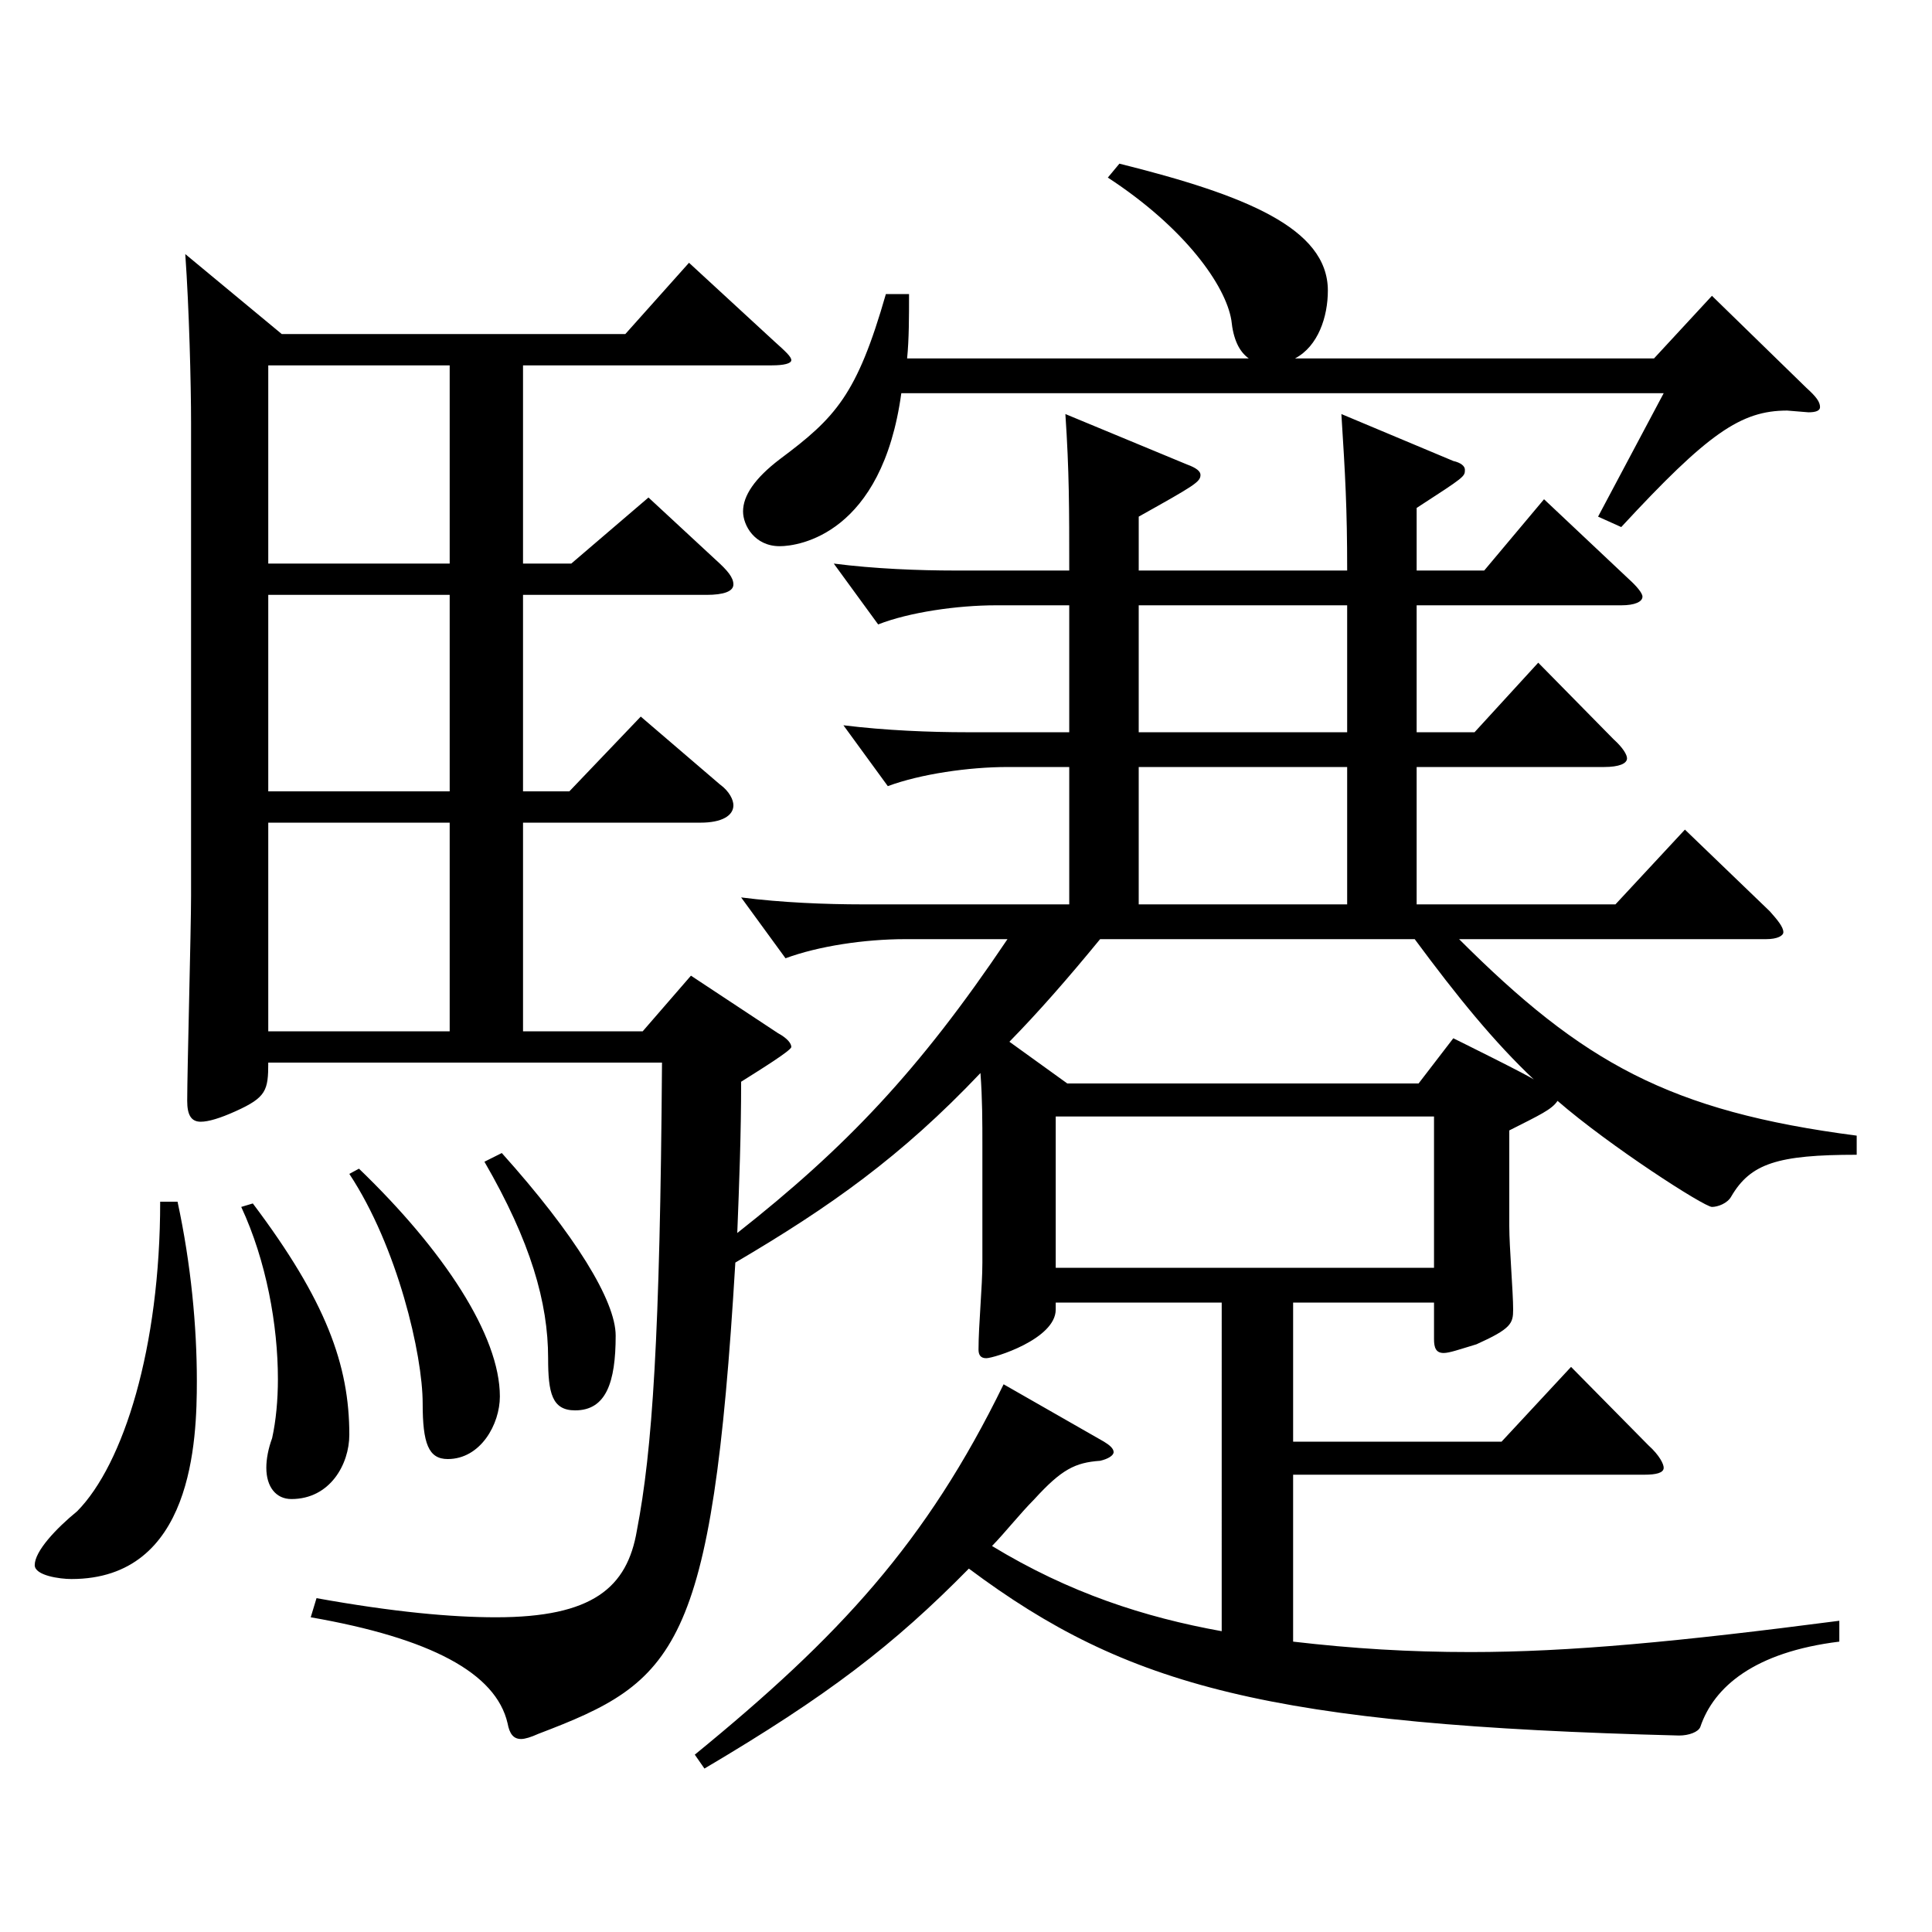 <?xml version="1.0" encoding="utf-8"?>
<!-- Generator: Adobe Illustrator 16.0.0, SVG Export Plug-In . SVG Version: 6.00 Build 0)  -->
<!DOCTYPE svg PUBLIC "-//W3C//DTD SVG 1.1//EN" "http://www.w3.org/Graphics/SVG/1.1/DTD/svg11.dtd">
<svg version="1.1" id="图层_1" xmlns="http://www.w3.org/2000/svg" xmlns:xlink="http://www.w3.org/1999/xlink" x="0px" y="0px"
	 width="1000px" height="1000px" viewBox="0 0 1000 1000" enable-background="new 0 0 1000 1000" xml:space="preserve">
<path d="M91.898,622.006c6.993,32.399,9.99,64.799,9.99,92.699c0,30.6-1.998,102.599-64.935,102.599
	c-5.994,0-18.981-1.8-18.981-7.199c0-7.2,10.989-18.9,21.978-27.9c23.977-24.3,42.957-84.6,42.957-160.198H91.898z M145.844,172.908
	h177.821l32.967-36.899l43.955,40.5c5.994,5.399,8.991,8.1,8.991,9.899s-3.996,2.7-9.99,2.7h-128.87v102.6h24.975l39.96-34.2
	l34.965,32.4c5.994,5.399,8.991,8.999,8.991,12.6c0,3.6-4.995,5.399-13.986,5.399h-94.904v101.699h23.977l36.962-38.699l40.959,35.1
	c4.995,3.6,6.993,8.1,6.993,10.8c0,5.4-5.994,9-16.983,9h-91.907v107.999h61.938l24.976-28.8l44.954,29.7
	c4.995,2.7,6.993,5.4,6.993,7.2s-15.984,11.699-25.974,18c0,26.999-0.999,53.1-1.998,78.299
	c55.943-44.1,93.905-83.699,139.858-152.099h-52.946c-20.979,0-44.955,3.6-61.938,9.899l-22.977-31.499
	c20.979,2.699,43.955,3.6,62.937,3.6h106.892v-71.1h-31.968c-19.979,0-44.954,3.601-61.938,9.9l-22.977-31.5
	c21.978,2.7,44.955,3.6,63.936,3.6h52.946v-65.699h-37.961c-19.98,0-44.955,3.6-60.939,9.899l-22.977-31.499
	c20.979,2.699,43.956,3.6,62.937,3.6h58.94c0-32.399,0-51.3-1.998-80.999l62.938,26.1c4.994,1.8,6.992,3.6,6.992,5.399
	c0,3.601-2.997,5.4-31.968,21.601v27.899h107.892c0-32.399-0.999-49.5-2.997-80.999l57.941,24.3c3.996,0.899,5.994,2.699,5.994,4.5
	c0,3.6,0,3.6-24.975,19.8v32.399h34.965l30.969-36.899l43.955,41.399c3.996,3.6,6.993,7.2,6.993,9c0,2.7-3.996,4.5-10.988,4.5
	H733.252v65.699h29.97l32.967-35.999l38.961,39.6c4.994,4.5,6.992,8.1,6.992,9.899c0,2.7-3.996,4.5-11.987,4.5h-96.902v71.1h102.896
	l35.963-38.7l43.956,42.3c3.996,4.5,6.993,8.101,6.993,10.801c0,1.8-2.997,3.6-8.991,3.6h-158.84
	c63.936,63.899,108.891,89.1,205.793,101.699v9.9c-40.959,0-54.945,4.499-64.935,21.6c-1.998,3.6-6.993,5.399-9.99,5.399
	c-3.996,0-52.946-31.499-79.919-54.899c-2.997,4.5-8.991,7.2-24.976,15.3v49.5c0,10.8,1.998,34.199,1.998,43.199
	c0,7.2-0.999,9.9-18.98,18c-8.991,2.7-13.986,4.5-16.983,4.5c-3.996,0-4.994-2.7-4.994-7.2v-18.899h-72.927v72h107.891l35.964-38.7
	l39.96,40.5c5.994,5.399,7.992,9.899,7.992,11.699c0,2.7-3.996,3.601-9.99,3.601H669.316v86.399
	c30.969,3.6,59.939,5.399,91.907,5.399c50.948,0,107.891-5.399,190.808-16.199v10.8c-43.956,5.399-64.935,23.399-71.928,44.1
	c-0.999,2.7-5.994,4.5-10.989,4.5c-211.786-5.4-285.711-25.2-367.629-86.399c-38.961,39.6-72.927,65.699-136.862,103.499l-4.995-7.2
	c74.925-61.199,119.88-109.799,159.84-191.698l51.947,29.7c2.997,1.8,4.995,3.6,4.995,5.399s-2.997,3.6-6.993,4.5
	c-12.987,0.9-19.98,4.5-33.966,19.8c-7.992,8.1-14.985,17.1-21.978,24.3c39.959,24.3,78.92,36.899,118.88,44.1V674.205H546.44v3.6
	c0,15.3-31.968,25.2-35.964,25.2c-2.997,0-3.996-1.8-3.996-4.5c0-12.6,1.998-32.399,1.998-45v-60.299c0-12.601,0-24.3-0.999-37.8
	c-40.959,43.199-77.922,69.299-126.872,98.099c-11.988,201.599-30.969,216.898-101.897,243.898c-3.996,1.8-6.993,2.7-8.991,2.7
	c-3.996,0-5.994-2.7-6.993-8.1c-5.993-26.101-39.959-44.1-101.896-54.9l2.997-9.899c39.959,7.2,69.929,9.899,92.906,9.899
	c49.949,0,67.932-15.3,72.926-44.999c7.992-41.4,11.988-99.899,12.987-242.099H138.851c0,14.4-0.999,18-16.982,25.2
	c-7.992,3.6-13.986,5.399-17.982,5.399c-4.994,0-6.992-3.6-6.992-10.8c0-15.3,1.998-89.1,1.998-106.199V218.809
	c0-19.801-0.999-59.4-2.997-87.3L145.844,172.908z M130.859,622.905c37.961,50.399,49.949,83.699,49.949,119.699
	c0,15.3-9.99,33.3-29.97,33.3c-7.992,0-12.987-6.3-12.987-16.2c0-4.5,0.999-9.899,2.997-15.3c1.998-9,2.997-19.8,2.997-30.6
	c0-27.899-5.994-61.199-18.98-89.1L130.859,622.905z M232.756,189.108h-93.905v102.6h93.905V189.108z M232.756,307.907h-93.905
	v101.699h93.905V307.907z M138.851,425.807v107.999h93.905V425.807H138.851z M185.804,604.905
	c43.956,42.3,72.927,86.399,72.927,117.899c0,14.4-9.99,32.399-26.974,32.399c-9.989,0-12.986-8.1-12.986-28.8
	c0-25.199-12.987-80.999-37.962-118.799L185.804,604.905z M259.729,596.806c37.961,42.3,58.94,76.499,58.94,94.499
	c0,24.3-4.995,38.7-20.979,38.7c-11.987,0-13.985-9-13.985-27c0-28.8-8.991-60.3-32.967-101.699L259.729,596.806z M470.517,152.209
	c0,11.699,0,23.399-0.999,33.3h176.821c-4.994-3.601-7.991-9.9-8.99-19.8c-2.997-18-23.977-47.7-63.936-73.8l5.994-7.2
	c64.935,16.2,107.891,33.3,107.891,65.699c0,13.5-4.995,28.8-16.982,35.101h185.813l29.97-32.4l48.95,47.7
	c4.995,4.5,6.993,7.199,6.993,9.899c0,1.8-1.998,2.7-5.994,2.7l-10.988-0.9c-23.976,0-40.959,11.7-85.913,60.3l-11.988-5.399
	l33.966-63.9H466.521c-9.99,72.9-52.946,79.2-62.937,79.2c-12.987,0-18.98-10.8-18.98-18c0-8.101,5.993-17.1,18.98-27
	c28.971-21.6,39.96-33.3,54.944-85.499H470.517z M752.232,537.406c0,0,41.958,20.699,41.958,21.6
	c-20.979-19.8-39.96-43.199-61.938-72.899H569.417c-16.983,20.7-31.968,37.8-46.953,53.1l29.97,21.6h181.817L752.232,537.406z
	 M546.44,577.905v78.3h195.803v-78.3H546.44z M697.288,313.308H589.396v65.699h107.892V313.308z M589.396,397.007v71.1h107.892
	v-71.1H589.396z"/>
</svg>
